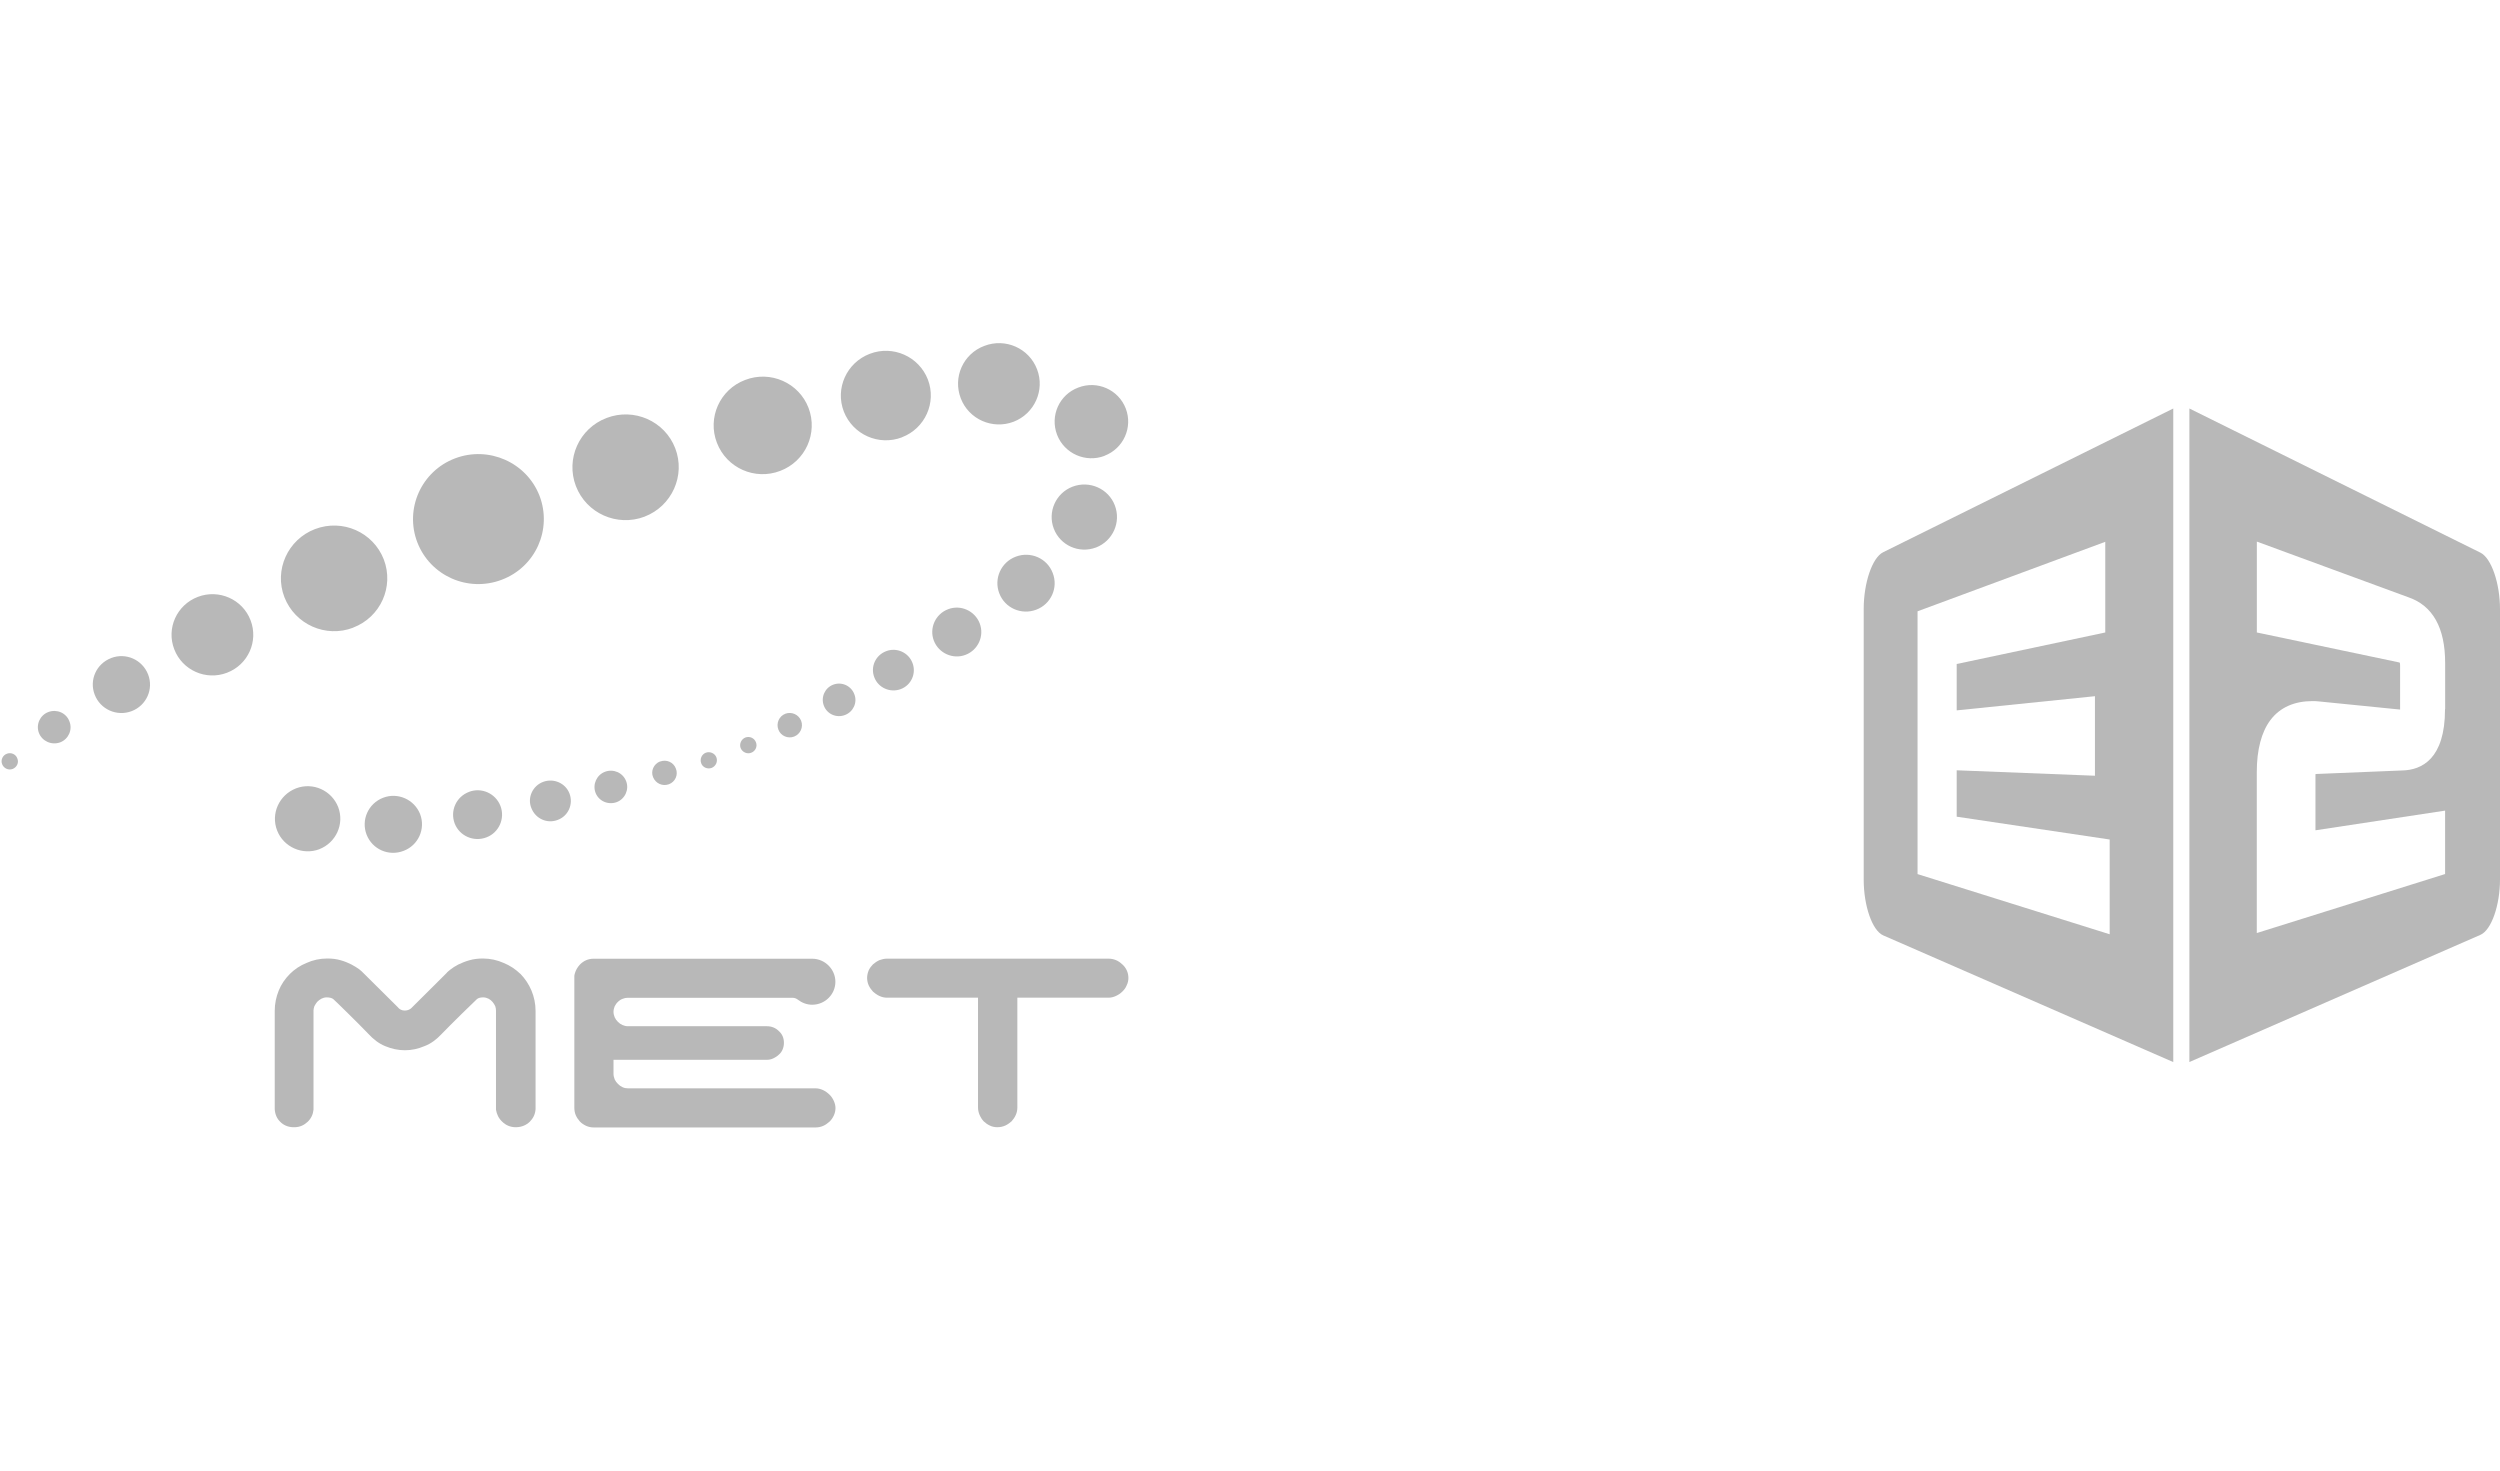 <svg width="102" height="60" viewBox="0 0 102 60" fill="none" xmlns="http://www.w3.org/2000/svg">
<path d="M20.473 23.653C21.854 23.131 22.535 21.599 22.013 20.229C21.481 18.862 19.938 18.182 18.567 18.701C17.189 19.223 16.502 20.761 17.027 22.128C17.556 23.498 19.095 24.179 20.473 23.653Z" fill="#B8B8B8"/>
<path d="M26.302 21.077C27.417 20.648 27.977 19.397 27.549 18.288C27.122 17.179 25.867 16.625 24.749 17.053C23.627 17.479 23.073 18.724 23.497 19.833C23.925 20.948 25.177 21.503 26.298 21.08L26.302 21.077Z" fill="#B8B8B8"/>
<path d="M31.831 19.213C32.869 18.82 33.378 17.669 32.989 16.644C32.596 15.618 31.436 15.103 30.402 15.502C29.371 15.889 28.852 17.044 29.251 18.069C29.647 19.097 30.801 19.607 31.831 19.213Z" fill="#B8B8B8"/>
<path d="M36.801 17.84C37.744 17.479 38.217 16.424 37.858 15.486C37.491 14.542 36.434 14.074 35.488 14.435C34.541 14.796 34.065 15.851 34.428 16.792C34.797 17.733 35.854 18.204 36.801 17.843V17.84Z" fill="#B8B8B8"/>
<path d="M41.352 17.208C42.208 16.879 42.639 15.918 42.312 15.067C41.984 14.206 41.018 13.781 40.159 14.113C39.297 14.435 38.869 15.393 39.2 16.254C39.527 17.108 40.493 17.534 41.352 17.208Z" fill="#B8B8B8"/>
<path d="M45.067 18.594C45.842 18.298 46.224 17.434 45.932 16.67C45.637 15.899 44.769 15.512 43.994 15.812C43.219 16.102 42.833 16.963 43.128 17.737C43.423 18.507 44.295 18.894 45.067 18.598V18.594Z" fill="#B8B8B8"/>
<path d="M44.717 22.338C45.404 22.073 45.748 21.306 45.485 20.619C45.226 19.939 44.454 19.594 43.764 19.855C43.073 20.116 42.733 20.89 42.995 21.57C43.255 22.251 44.023 22.599 44.714 22.338H44.717Z" fill="#B8B8B8"/>
<path d="M41.443 22.712C40.843 22.937 40.538 23.611 40.772 24.211C41.002 24.811 41.676 25.104 42.279 24.875C42.882 24.649 43.187 23.976 42.95 23.376C42.723 22.776 42.046 22.483 41.443 22.712Z" fill="#B8B8B8"/>
<path d="M39.397 26.716C39.91 26.52 40.169 25.942 39.971 25.43C39.773 24.92 39.193 24.659 38.684 24.856C38.162 25.052 37.906 25.63 38.101 26.139C38.298 26.652 38.882 26.916 39.397 26.716Z" fill="#B8B8B8"/>
<path d="M36.156 26.568C35.721 26.732 35.504 27.209 35.673 27.638C35.835 28.064 36.321 28.277 36.752 28.115C37.18 27.954 37.394 27.474 37.229 27.048C37.067 26.619 36.58 26.403 36.156 26.568Z" fill="#B8B8B8"/>
<path d="M33.994 27.935C33.653 28.064 33.481 28.451 33.614 28.793C33.744 29.137 34.127 29.305 34.473 29.173C34.817 29.044 34.992 28.657 34.856 28.322C34.726 27.977 34.34 27.803 33.994 27.935Z" fill="#B8B8B8"/>
<path d="M32.042 29.121C31.783 29.221 31.66 29.512 31.757 29.766C31.851 30.024 32.146 30.15 32.399 30.053C32.658 29.95 32.785 29.666 32.687 29.408C32.584 29.15 32.298 29.025 32.039 29.121H32.042Z" fill="#B8B8B8"/>
<path d="M30.22 30.524C30.288 30.692 30.486 30.779 30.652 30.711C30.823 30.646 30.911 30.456 30.843 30.285C30.778 30.114 30.59 30.027 30.415 30.089C30.243 30.156 30.156 30.35 30.217 30.521L30.22 30.524Z" fill="#B8B8B8"/>
<path d="M14.408 25.607C15.527 25.181 16.084 23.937 15.659 22.825C15.228 21.715 13.977 21.158 12.852 21.587C11.74 22.012 11.176 23.257 11.604 24.366C12.039 25.481 13.293 26.036 14.408 25.61V25.607Z" fill="#B8B8B8"/>
<path d="M8.071 24.353C7.209 24.682 6.778 25.639 7.111 26.494C7.439 27.348 8.405 27.777 9.261 27.448C10.126 27.119 10.551 26.158 10.223 25.307C9.896 24.45 8.927 24.024 8.071 24.353Z" fill="#B8B8B8"/>
<path d="M4.538 26.848C3.931 27.077 3.633 27.745 3.863 28.341C4.093 28.944 4.768 29.244 5.371 29.015C5.977 28.783 6.275 28.112 6.042 27.516C5.808 26.916 5.137 26.616 4.534 26.848H4.538Z" fill="#B8B8B8"/>
<path d="M1.974 29.05C1.63 29.179 1.458 29.563 1.588 29.905C1.721 30.243 2.103 30.414 2.453 30.289C2.794 30.16 2.969 29.773 2.833 29.434C2.706 29.086 2.32 28.922 1.974 29.05Z" fill="#B8B8B8"/>
<path d="M0.281 30.753C0.11 30.811 0.019 31.011 0.087 31.178C0.152 31.349 0.343 31.44 0.521 31.372C0.69 31.301 0.781 31.111 0.706 30.943C0.648 30.772 0.45 30.685 0.278 30.753H0.281Z" fill="#B8B8B8"/>
<path d="M13.027 34.648C13.714 34.38 14.058 33.616 13.799 32.932C13.533 32.249 12.768 31.901 12.078 32.165C11.39 32.433 11.04 33.197 11.306 33.883C11.569 34.564 12.347 34.906 13.03 34.648H13.027Z" fill="#B8B8B8"/>
<path d="M14.956 34.051C15.186 34.651 15.86 34.951 16.466 34.715C17.066 34.49 17.371 33.819 17.141 33.216C16.907 32.62 16.23 32.316 15.63 32.549C15.027 32.781 14.726 33.451 14.956 34.051Z" fill="#B8B8B8"/>
<path d="M19.134 32.31C18.612 32.507 18.356 33.081 18.551 33.597C18.748 34.109 19.329 34.364 19.847 34.164C20.356 33.974 20.616 33.394 20.418 32.881C20.22 32.371 19.643 32.11 19.131 32.31H19.134Z" fill="#B8B8B8"/>
<path d="M22.159 31.901C21.728 32.062 21.507 32.549 21.679 32.968C21.848 33.406 22.327 33.619 22.755 33.452C23.186 33.294 23.4 32.81 23.235 32.375C23.073 31.952 22.59 31.739 22.159 31.901Z" fill="#B8B8B8"/>
<path d="M24.684 31.488C24.343 31.617 24.168 32.004 24.298 32.346C24.428 32.684 24.81 32.855 25.164 32.726C25.501 32.597 25.679 32.21 25.546 31.872C25.416 31.527 25.031 31.359 24.684 31.488Z" fill="#B8B8B8"/>
<path d="M26.933 31.066C26.674 31.166 26.541 31.456 26.645 31.707C26.749 31.962 27.027 32.094 27.293 31.997C27.553 31.898 27.679 31.61 27.575 31.356C27.478 31.095 27.19 30.975 26.937 31.069L26.933 31.066Z" fill="#B8B8B8"/>
<path d="M29.037 31.33C29.206 31.262 29.293 31.072 29.229 30.901C29.167 30.733 28.963 30.646 28.797 30.711C28.629 30.775 28.545 30.969 28.609 31.14C28.665 31.311 28.869 31.394 29.037 31.33Z" fill="#B8B8B8"/>
<path d="M45.786 39.345C45.631 39.191 45.436 39.113 45.226 39.113H36.188C36.084 39.113 35.977 39.139 35.88 39.174C35.78 39.22 35.696 39.278 35.618 39.345C35.55 39.413 35.488 39.494 35.443 39.59C35.401 39.694 35.378 39.794 35.378 39.903C35.378 40 35.401 40.109 35.443 40.203C35.491 40.303 35.55 40.383 35.618 40.458C35.696 40.529 35.776 40.587 35.88 40.635C35.977 40.68 36.081 40.706 36.188 40.706H39.903V45.184C39.903 45.288 39.926 45.394 39.968 45.491C40.01 45.587 40.065 45.674 40.133 45.748C40.211 45.819 40.285 45.877 40.386 45.923C40.474 45.968 40.581 45.99 40.691 45.99C40.807 45.99 40.914 45.968 41.015 45.923C41.112 45.877 41.193 45.819 41.274 45.748C41.342 45.674 41.401 45.587 41.443 45.491C41.488 45.394 41.508 45.291 41.508 45.184V40.706H45.229C45.329 40.706 45.433 40.68 45.53 40.635C45.631 40.587 45.718 40.529 45.79 40.458C45.867 40.383 45.929 40.303 45.968 40.203C46.017 40.109 46.039 40 46.039 39.903C46.039 39.684 45.952 39.494 45.79 39.345H45.786Z" fill="#B8B8B8"/>
<path d="M25.212 40.873C25.264 40.825 25.322 40.783 25.397 40.754C25.472 40.722 25.543 40.709 25.617 40.709H32.301C32.36 40.709 32.451 40.709 32.545 40.78L32.551 40.786C32.716 40.912 32.917 40.993 33.138 40.993C33.66 40.993 34.084 40.57 34.084 40.058C34.084 39.545 33.657 39.116 33.138 39.116H24.217C24.003 39.116 23.815 39.197 23.66 39.355C23.562 39.461 23.494 39.581 23.459 39.7L23.442 39.761L23.433 39.813C23.433 39.845 23.433 39.871 23.433 39.91V39.916V45.194C23.433 45.297 23.449 45.404 23.491 45.5C23.533 45.597 23.595 45.684 23.66 45.758C23.728 45.829 23.815 45.887 23.909 45.932C24.01 45.977 24.11 46 24.22 46H33.277C33.378 46 33.481 45.981 33.579 45.939C33.679 45.897 33.76 45.836 33.838 45.768C33.913 45.7 33.971 45.616 34.016 45.52C34.062 45.423 34.088 45.316 34.088 45.21C34.088 45.11 34.062 45.007 34.016 44.91C33.971 44.813 33.913 44.726 33.838 44.656C33.76 44.581 33.679 44.523 33.579 44.475C33.481 44.43 33.378 44.404 33.277 44.404H25.614C25.543 44.404 25.472 44.391 25.397 44.356C25.322 44.32 25.264 44.278 25.212 44.223C25.154 44.169 25.115 44.111 25.079 44.04C25.05 43.962 25.031 43.888 25.031 43.814V43.24H31.29C31.378 43.24 31.462 43.224 31.556 43.179C31.637 43.14 31.712 43.092 31.78 43.027C31.848 42.969 31.9 42.895 31.932 42.815C31.968 42.724 31.984 42.64 31.984 42.55C31.984 42.357 31.922 42.199 31.78 42.07C31.643 41.934 31.478 41.87 31.29 41.87H25.617C25.543 41.87 25.472 41.854 25.397 41.821C25.322 41.786 25.264 41.747 25.212 41.693C25.154 41.638 25.115 41.58 25.079 41.505C25.05 41.431 25.031 41.36 25.031 41.283C25.031 41.206 25.05 41.131 25.079 41.057C25.118 40.99 25.154 40.925 25.212 40.877V40.873Z" fill="#B8B8B8"/>
<path d="M21.232 39.735C21.034 39.545 20.81 39.394 20.548 39.287C20.285 39.171 20.01 39.11 19.711 39.107C19.51 39.107 19.322 39.129 19.154 39.178C18.982 39.226 18.836 39.287 18.7 39.352C18.574 39.416 18.467 39.487 18.389 39.548C18.308 39.613 18.246 39.661 18.22 39.7L16.83 41.083C16.749 41.183 16.635 41.231 16.518 41.231C16.392 41.231 16.295 41.183 16.22 41.083L14.826 39.7C14.797 39.664 14.736 39.613 14.658 39.548C14.57 39.487 14.466 39.416 14.34 39.352C14.214 39.287 14.068 39.226 13.899 39.178C13.734 39.129 13.549 39.107 13.351 39.107C13.05 39.107 12.765 39.171 12.509 39.287C12.246 39.394 12.019 39.545 11.828 39.735C11.63 39.935 11.475 40.158 11.371 40.419C11.267 40.674 11.209 40.954 11.209 41.244V45.255C11.222 45.462 11.296 45.636 11.432 45.768C11.569 45.907 11.744 45.981 11.945 45.99H12.045C12.243 45.981 12.405 45.907 12.554 45.768C12.697 45.632 12.771 45.465 12.791 45.275V41.225C12.791 41.173 12.807 41.115 12.826 41.054C12.862 40.993 12.891 40.935 12.937 40.88C12.988 40.828 13.047 40.783 13.111 40.748C13.176 40.716 13.244 40.693 13.325 40.693C13.442 40.693 13.536 40.716 13.595 40.761C13.653 40.803 14.706 41.841 15.027 42.179C15.232 42.402 15.455 42.576 15.714 42.682C15.977 42.792 16.243 42.85 16.522 42.85C16.8 42.85 17.06 42.792 17.319 42.682C17.591 42.579 17.815 42.405 18.026 42.179C18.347 41.844 19.407 40.803 19.462 40.761C19.52 40.716 19.601 40.693 19.715 40.693C19.796 40.693 19.87 40.716 19.935 40.748C19.997 40.783 20.055 40.828 20.097 40.88C20.146 40.935 20.175 40.993 20.207 41.054C20.227 41.115 20.236 41.173 20.236 41.225V45.275C20.266 45.462 20.347 45.632 20.493 45.768C20.638 45.907 20.807 45.981 21.008 45.99H21.079C21.293 45.981 21.465 45.907 21.614 45.768C21.75 45.632 21.838 45.462 21.851 45.255V41.244C21.851 40.954 21.792 40.677 21.686 40.419C21.575 40.158 21.426 39.932 21.235 39.735H21.232Z" fill="#B8B8B8"/>
<path d="M89.327 43.331L101.203 38.141C101.651 37.944 102 36.934 102 35.88V24.858C102 23.803 101.651 22.773 101.203 22.549L89.327 16.667M99.757 28.936C99.757 30.971 98.802 31.421 98.003 31.435L94.564 31.576C94.521 31.576 94.49 31.581 94.471 31.585C94.471 31.593 94.471 31.604 94.471 31.614V33.876L99.76 33.073V35.661L92.077 38.068V31.495C92.077 30.6 92.264 29.871 92.632 29.381C93.025 28.857 93.618 28.605 94.351 28.605C94.43 28.605 94.516 28.607 94.6 28.617L97.924 28.95V27.158C97.924 27.089 97.917 27.05 97.91 27.036C97.903 27.031 97.891 27.029 97.871 27.024L92.079 25.805V22.097L98.261 24.368C99.257 24.71 99.762 25.613 99.762 27.046V28.926L99.757 28.936Z" fill="#B8B8B8"/>
<path d="M76.834 22.53C76.386 22.751 76.039 23.784 76.039 24.844V35.894C76.039 36.953 76.386 37.965 76.834 38.163L88.669 43.333V16.667L76.834 22.53ZM86.075 38.118L78.236 35.663V24.941L85.895 22.106V25.805L79.833 27.091V28.983L85.474 28.405V31.65L79.833 31.428V33.321L86.075 34.252V38.118Z" fill="#B8B8B8"/>
</svg>

